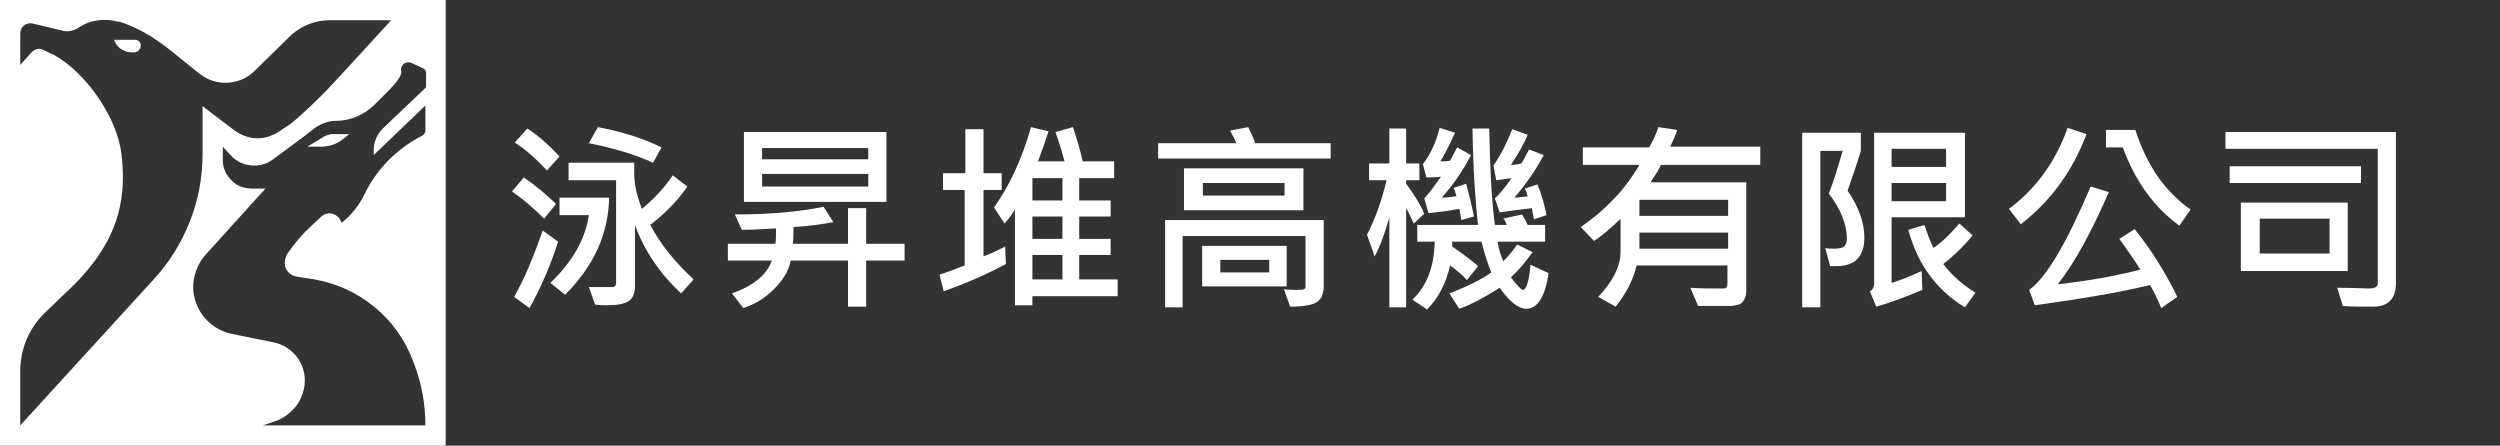<?xml version="1.0" encoding="utf-8"?>
<!-- Generator: Adobe Illustrator 21.0.0, SVG Export Plug-In . SVG Version: 6.00 Build 0)  -->
<svg version="1.1" id="圖層_1" xmlns="http://www.w3.org/2000/svg" xmlns:xlink="http://www.w3.org/1999/xlink" x="0px" y="0px"
	 viewBox="0 0 357.9 63.8" enable-background="new 0 0 357.9 63.8" xml:space="preserve">
<rect x="0" y="0" width="357.9" height="63.8" fill="#333333" stroke="none"/>
<g>
	<defs>
		<rect id="SVGID_1_" x="0" width="357.9" height="63.8"/>
	</defs>
	<clipPath id="SVGID_2_">
		<use xlink:href="#SVGID_1_"  overflow="visible"/>
	</clipPath>
	<path clip-path="url(#SVGID_2_)" fill="#FFFFFF" d="M0,63.8h63.8V0H0V63.8z M2.9,60.9v-7.8c0-3.2,1.3-6.2,3.6-8.4l2.6-2.5
		c7.7-7,9.1-13.2,8.3-20.1c-0.6-5.2-5-11.6-9.6-14.2L6.3,7.2C5.7,6.8,5,7,4.5,7.5L2.9,9.3V4.8c0-1,0.9-1.7,1.9-1.4l4.2,1
		c0.7,0.2,1.5,0,2.2-0.4c1.7-1.2,3.8-1.4,5.7-0.9h0.2C20.5,4.2,23,6,26,8.5l2.5,2c2.3,1.9,5.7,1.8,7.9-0.3L41.7,5
		c1.5-1.3,3.4-2.1,5.4-2.1H56c0,0-9.6,10.5-9.7,10.5c-0.3,0.3-3.2,3.2-4.8,4.4c-0.9,0.6-1.5,1-1.5,1c-0.9,0.6-2,1-3.1,1
		c-1.2,0-2.3-0.4-3.3-1.1L29,15.2v6.9c0,6.6-2.5,13-7,17.9L2.9,60.9z M60.9,15.1v3.6c0,0.3-0.2,0.5-0.4,0.7l0,0
		c-3.6,1.8-6.6,4.8-8.3,8.4c-0.8,1.6-1.9,3-3.3,4.1l0,0C48.5,30.6,47,30.1,46,31l-1.5,1.4c-1.3,1.2-2.4,2.5-3.4,4
		c-0.3,0.5-0.4,1.1-0.3,1.7c0.2,0.8,0.9,1.4,1.7,1.5L45,40c6.4,1.1,11.8,5.5,14.1,11.6l0.3,0.8c1,2.7,1.5,5.6,1.5,8.5H37.6l1.5-0.5
		c1.4-0.4,2.5-1.3,3.4-2.4l0,0c0.5-0.7,0.8-1.5,1-2.3l0,0c0.7-3.1-1.3-6.1-4.4-6.7l-5.9-1.2c-3.5-0.7-5.9-4-5.5-7.5
		c0.2-1.4,0.8-2.8,1.7-3.8L38,27h-1.8c-0.9,0-1.8-0.2-2.5-0.7c-1.1-0.8-1.8-2-1.8-3.3c0-1,0-2,0-2l1.1,1.2c0.9,1,2.1,1.5,3.4,1.5
		c1,0,1.9-0.3,2.7-0.9c1.6-1.2,4.4-3.2,6-4.5c0.9-0.6,1.9-1,3-1c2,0,3.9-0.8,5.4-2.2l2.1-2.1c2.1-2.1,1.9-2.7,1.8-3
		c0-0.8,0.8-1.3,1.5-1l1.7,0.8c0.2,0.1,0.4,0.3,0.4,0.6v2.1l-6.2,5.9c-0.8,0.8-1.3,1.9-1.3,3.1v0.7L60.9,15.1z"/>
</g>
<g>
	<defs>
		<rect id="SVGID_3_" x="0" width="357.9" height="63.8"/>
	</defs>
	<clipPath id="SVGID_4_">
		<use xlink:href="#SVGID_3_"  overflow="visible"/>
	</clipPath>
	<path clip-path="url(#SVGID_4_)" fill="#FFFFFF" d="M20.1,6.8c-0.1,0.4-0.5,0.7-0.9,0.7h-0.3c-1,0-1.9-0.5-2.4-1.4l-0.2-0.4h3
		C19.9,5.7,20.3,6.2,20.1,6.8"/>
</g>
<g>
	<defs>
		<rect id="SVGID_5_" x="0" width="357.9" height="63.8"/>
	</defs>
	<clipPath id="SVGID_6_">
		<use xlink:href="#SVGID_5_"  overflow="visible"/>
	</clipPath>
	<path clip-path="url(#SVGID_6_)" fill="#FFFFFF" d="M49,20c-0.9,0.7-2,1-3.1,1H44l2.3-1.4c0.4-0.2,0.8-0.4,1.3-0.4H50L49,20z"/>
</g>
<g>
	<path fill="#FFFFFF" d="M79.6,29.2l-1.7,2.1c-1.4-1.4-2.9-2.7-4.6-3.9l1.7-2C76.7,26.6,78.2,27.8,79.6,29.2z M79.9,34.6
		c-1,3.1-2.3,6.3-4.1,9.5l-2.2-1.6c1.5-2.6,2.8-5.8,4.1-9.5L79.9,34.6z M80.1,22.4l-1.8,2c-1.4-1.5-2.9-2.9-4.6-4l1.8-2
		C77.2,19.5,78.7,20.9,80.1,22.4z M87.2,28.3c-0.1,5.2-2.2,9.8-6.3,13.9l-2.1-1.7c3.2-3.1,5-6.3,5.5-9.7h-4.2v-2.5H87.2z M99.3,40
		l-1.8,2c-3.1-2.9-5.3-6.2-6.6-9.8V41c0,1-0.3,1.7-0.9,2.1s-1.6,0.6-3.1,0.6c-0.5,0-1,0-1.7-0.1l-0.9-2.5h3.4c0.3,0,0.5-0.2,0.5-0.6
		V25.8h-6.8v-2.5h9.4v1.6c0,1.6,0.4,3.2,1.1,5c1.8-1.5,3.3-3.1,4.4-4.8l2.1,1.6c-1.2,1.8-3,3.7-5.3,5.5C94.5,34.9,96.6,37.5,99.3,40
		z M94.7,21.1l-1.2,2.2c-2.6-1.2-5.7-2.1-9.2-2.8l1.3-2.3C89.3,18.9,92.3,19.9,94.7,21.1z"/>
	<path fill="#FFFFFF" d="M129.5,37.3H124v6.6h-2.6v-6.6h-8.2c-0.3,1.5-1.1,2.8-2.4,4.1c-1.3,1.3-2.8,2.2-4.4,2.7l-1.6-2.1
		c3.1-1.1,5-2.7,5.7-4.7h-6.3v-2.4h6.8c0.1-0.6,0.1-1.4,0.1-2.2c-1.8,0.1-3.5,0.2-4.9,0.2l-1-2.2c5.1,0,9.3-0.4,12.7-1.1l1.4,2.2
		c-1.7,0.3-3.6,0.6-5.7,0.7c0,0.7,0,1.5-0.1,2.4h7.9v-5.1l2.6,0v5.1h5.5V37.3z M126.9,28.9h-20.4v-10h20.4V28.9z M124.3,22.8v-1.6
		h-15.2v1.6H124.3z M124.3,26.7v-1.8h-15.2v1.8H124.3z"/>
	<path fill="#FFFFFF" d="M144,37.8c-2.8,1.5-5.8,2.8-8.9,3.9l-0.6-2.4c1.1-0.3,2.3-0.8,3.6-1.3V27.2H135v-2.4h3.2v-6.3h2.6v6.3h2.6
		v2.4h-2.6v9.5c1.1-0.4,2.1-0.9,3.1-1.4L144,37.8z M160.1,42.4h-12.3v1.3h-2.5V30c-0.5,0.8-1,1.5-1.5,2l-1.5-2.3
		c2.2-3.1,4-6.9,5.3-11.5l2.5,0.6c-0.4,1.3-0.9,2.7-1.5,4.3h3.8c-0.3-1.1-0.7-2.5-1.3-4.2l2.5-0.7c0.5,1.5,1,3.1,1.4,4.9h4.5v2.4h-5
		v3.2h4.5V31h-4.5v3.2h4.5v2.3h-4.5V40h5.5V42.4z M152.1,28.7v-3.2h-4.3v3.2H152.1z M152.1,34.2V31h-4.3v3.2H152.1z M152.1,40v-3.5
		h-4.3V40H152.1z"/>
	<path fill="#FFFFFF" d="M190.5,22.7h-24.7v-2.2h11.2c-0.2-0.5-0.5-1.1-0.9-1.8l2.6-0.5c0.4,0.9,0.8,1.6,1,2.3h10.8V22.7z
		 M189.4,41.6c0,0.7-0.3,1.2-0.8,1.6c-0.5,0.4-1.8,0.7-3.9,0.7l-0.9-2.5c0.7,0.1,1.2,0.1,1.7,0.1c0.6,0,1,0,1.2-0.1s0.2-0.2,0.2-0.4
		v-7.2h-17.6v10.2h-2.5V31.5h22.7V41.6z M186.6,30.1h-17.1v-6h17.1V30.1z M184.2,41h-12.1v-5.8h12.1V41z M183.9,28v-1.8h-11.7V28
		H183.9z M181.7,39v-1.8h-7V39H181.7z"/>
	<path fill="#FFFFFF" d="M203.9,30.6l-1.5,1.4c-0.5-1-0.8-1.8-1.1-2.2V44h-2.4V31.1c-0.6,2.2-1.3,4.1-2.1,5.6l-1.1-3.1
		c1.2-2.3,2.1-4.9,2.8-7.8h-2.5v-2.4h2.9v-5h2.4v5h1.9v2.4h-1.9v0.5C202.5,27.9,203.4,29.4,203.9,30.6z M221.7,39.1
		c-0.5,3.4-1.6,5.1-3.2,5.1c-1.1,0-2.4-1-3.8-3c-2.4,1.5-4.3,2.5-5.8,3l-1.4-2.2c2.6-1,4.6-2,6-3c-0.5-1.2-1-2.7-1.4-4.4h-4.2l0,0.7
		c1.8,1.2,3,2.2,3.7,2.8l-1.6,2c-0.5-0.6-1.3-1.3-2.4-2.1c-0.6,2.6-1.7,4.7-3.3,6.3l-2.1-1.4c2.1-2,3.1-4.7,3.2-8.3h-2.5v-2.4h8.7
		c-0.4-3.4-0.7-7.9-0.8-13.8h2.4c0.1,5.3,0.3,9.9,0.8,13.8h1.7c-0.1-0.3-0.2-0.6-0.5-0.9l2.7-0.6c0.2,0.3,0.5,0.8,0.8,1.5h2.5v2.4
		h-6.8c0.1,0.9,0.4,1.8,0.8,2.8c0.7-0.7,1.4-1.5,2-2.4l2.2,1.1c-1,1.4-2,2.6-3.1,3.6c0.9,1.2,1.5,1.8,1.7,1.8c0.5,0,0.9-1.2,1.1-3.6
		L221.7,39.1z M211,31l-1.8,0.5c-0.1-0.7-0.2-1.2-0.3-1.6c-1.6,0.3-3.1,0.5-4.4,0.6l-0.6-2.1c0.6-0.6,1.4-1.7,2.4-3.1
		c-0.9,0.1-1.6,0.1-2.1,0.1l-0.5-1.9c1.1-1.4,1.9-3.2,2.4-5.2l2.2,0.7c-0.9,2-1.6,3.3-2.1,4.1c0.4,0,0.9,0,1.4-0.1
		c0.2-0.3,0.5-1,1-1.9l2,1.1c-1.2,2.3-2.6,4.3-4.2,6.1c0.6,0,1.3-0.1,2.1-0.2c-0.1-0.4-0.2-0.8-0.4-1.2l1.8-0.6
		C210.4,28.2,210.8,29.8,211,31z M221.4,30.8l-1.8,0.6l-0.3-1.6c-1.7,0.2-3.2,0.4-4.6,0.6l-0.7-2c0.6-0.5,1.4-1.5,2.4-2.9
		c-0.7,0.1-1.5,0.2-2.2,0.3l-0.4-2.1c1-1.4,1.9-3.2,2.7-5.2l2.2,0.8c-0.5,1.2-1.3,2.7-2.4,4.3c0.6,0,1.1-0.1,1.5-0.2
		c0.5-0.8,0.8-1.5,1.1-2l2.1,0.8c-1,1.9-2.4,4-4.2,6.1c0.4,0,1-0.1,1.9-0.2c-0.1-0.4-0.2-0.7-0.4-1.1l1.8-0.6
		C220.7,27.8,221.1,29.3,221.4,30.8z"/>
	<path fill="#FFFFFF" d="M252,23.6h-14.2c-0.4,0.8-0.9,1.6-1.5,2.5H250v15.6c0,0.6-0.2,1.1-0.5,1.5s-0.9,0.5-1.6,0.6
		c-0.7,0-1.4,0-2.1,0c-1.1,0-2,0-2.7,0l-1.1-2.6c1.2,0.1,2.8,0.1,4.7,0.1c0.4,0,0.6-0.2,0.6-0.7V38h-13c-0.5,2.1-1.5,4-3,5.9
		l-2.5-1.4C231,40.2,232,38,232,36v-4.7c-1.3,1.3-2.6,2.4-3.8,3.2l-1.9-2c3.5-2.4,6.3-5.3,8.4-8.9h-8.1v-2.5h9.5
		c0.6-1.1,1.1-2.1,1.3-2.9l2.7,0.4c-0.2,0.7-0.6,1.6-1,2.4H252V23.6z M247.4,30.9v-2.3h-12.7v2.3H247.4z M247.4,35.6v-2.3h-12.7v2.3
		H247.4z"/>
	<path fill="#FFFFFF" d="M264.5,27.3c1.6,2.3,2.4,4.6,2.4,6.7c0,2.7-1.3,4.1-4,4.1c-0.3,0-0.6,0-0.9,0l-0.7-2.6
		c0.4,0.1,0.8,0.1,1.3,0.1c0.7,0,1.1-0.1,1.4-0.3c0.2-0.2,0.4-0.6,0.4-1.1c0-2.1-0.9-4.3-2.6-6.5c0.6-1.4,1.2-3.4,2-6.1h-3.2v22.4
		H258v-25h8.4v2.6C265.8,23.6,265.1,25.6,264.5,27.3z M281.2,31.1h-10.4v9.4c1.3-0.4,2.8-1,4.3-1.7l0.1,2.7
		c-2.6,1.1-4.8,1.9-6.6,2.4l-0.9-2.2c0.4-0.2,0.6-0.6,0.6-1.1V19h13V31.1z M278.6,23.9v-2.6h-7.8v2.6H278.6z M278.6,28.8v-2.6h-7.8
		v2.6H278.6z M282.8,41.9l-1.5,2.1c-4.1-2.5-6.8-6.2-8.1-11.1l2.3-0.7c0.4,1.2,0.8,2.3,1.3,3.3c1.3-0.9,2.5-2.1,3.7-3.5l1.9,1.7
		c-1.4,1.7-2.9,3.1-4.2,4.1C279.4,39.4,281,40.8,282.8,41.9z"/>
	<path fill="#FFFFFF" d="M298.7,19.2c-1.9,5.1-5,9.5-9.4,12.9l-1.7-2.2c3.9-2.9,6.7-6.8,8.4-11.6L298.7,19.2z M311.7,42.5l-2.3,1.6
		c-0.5-1.3-1.1-2.4-1.6-3.3c-4.5,1.1-10,2-16.5,2.9l-0.8-2.2c2.5-1.8,5.4-6.8,8.8-14.8l2.6,0.8c-2.4,5.5-4.8,10-7.3,13.2
		c4.4-0.5,8.3-1.2,11.8-2.1c-0.6-1-1.6-2.5-3-4.4l2.2-1.4C308,35.8,310,39,311.7,42.5z M313.6,30l-1.6,2.3
		c-3.6-2.6-6.3-6.3-8.1-11.2h-2.4v-2.5h4.2C307.3,23.6,309.9,27.4,313.6,30z"/>
	<path fill="#FFFFFF" d="M343,40.5c0,2.3-1.1,3.4-3.3,3.4c-2,0-3.4,0-4.3-0.1l-0.8-2.6c2.2,0,3.7,0.1,4.5,0.1c0.8,0,1.3-0.2,1.3-0.7
		V21.3h-21.8v-2.4H343V40.5z M338,26.2h-18.8v-2.4H338V26.2z M336.1,38.8h-15.3v-9.8h15.3V38.8z M333.5,36.3v-5h-10v5H333.5z"/>
</g>
</svg>
